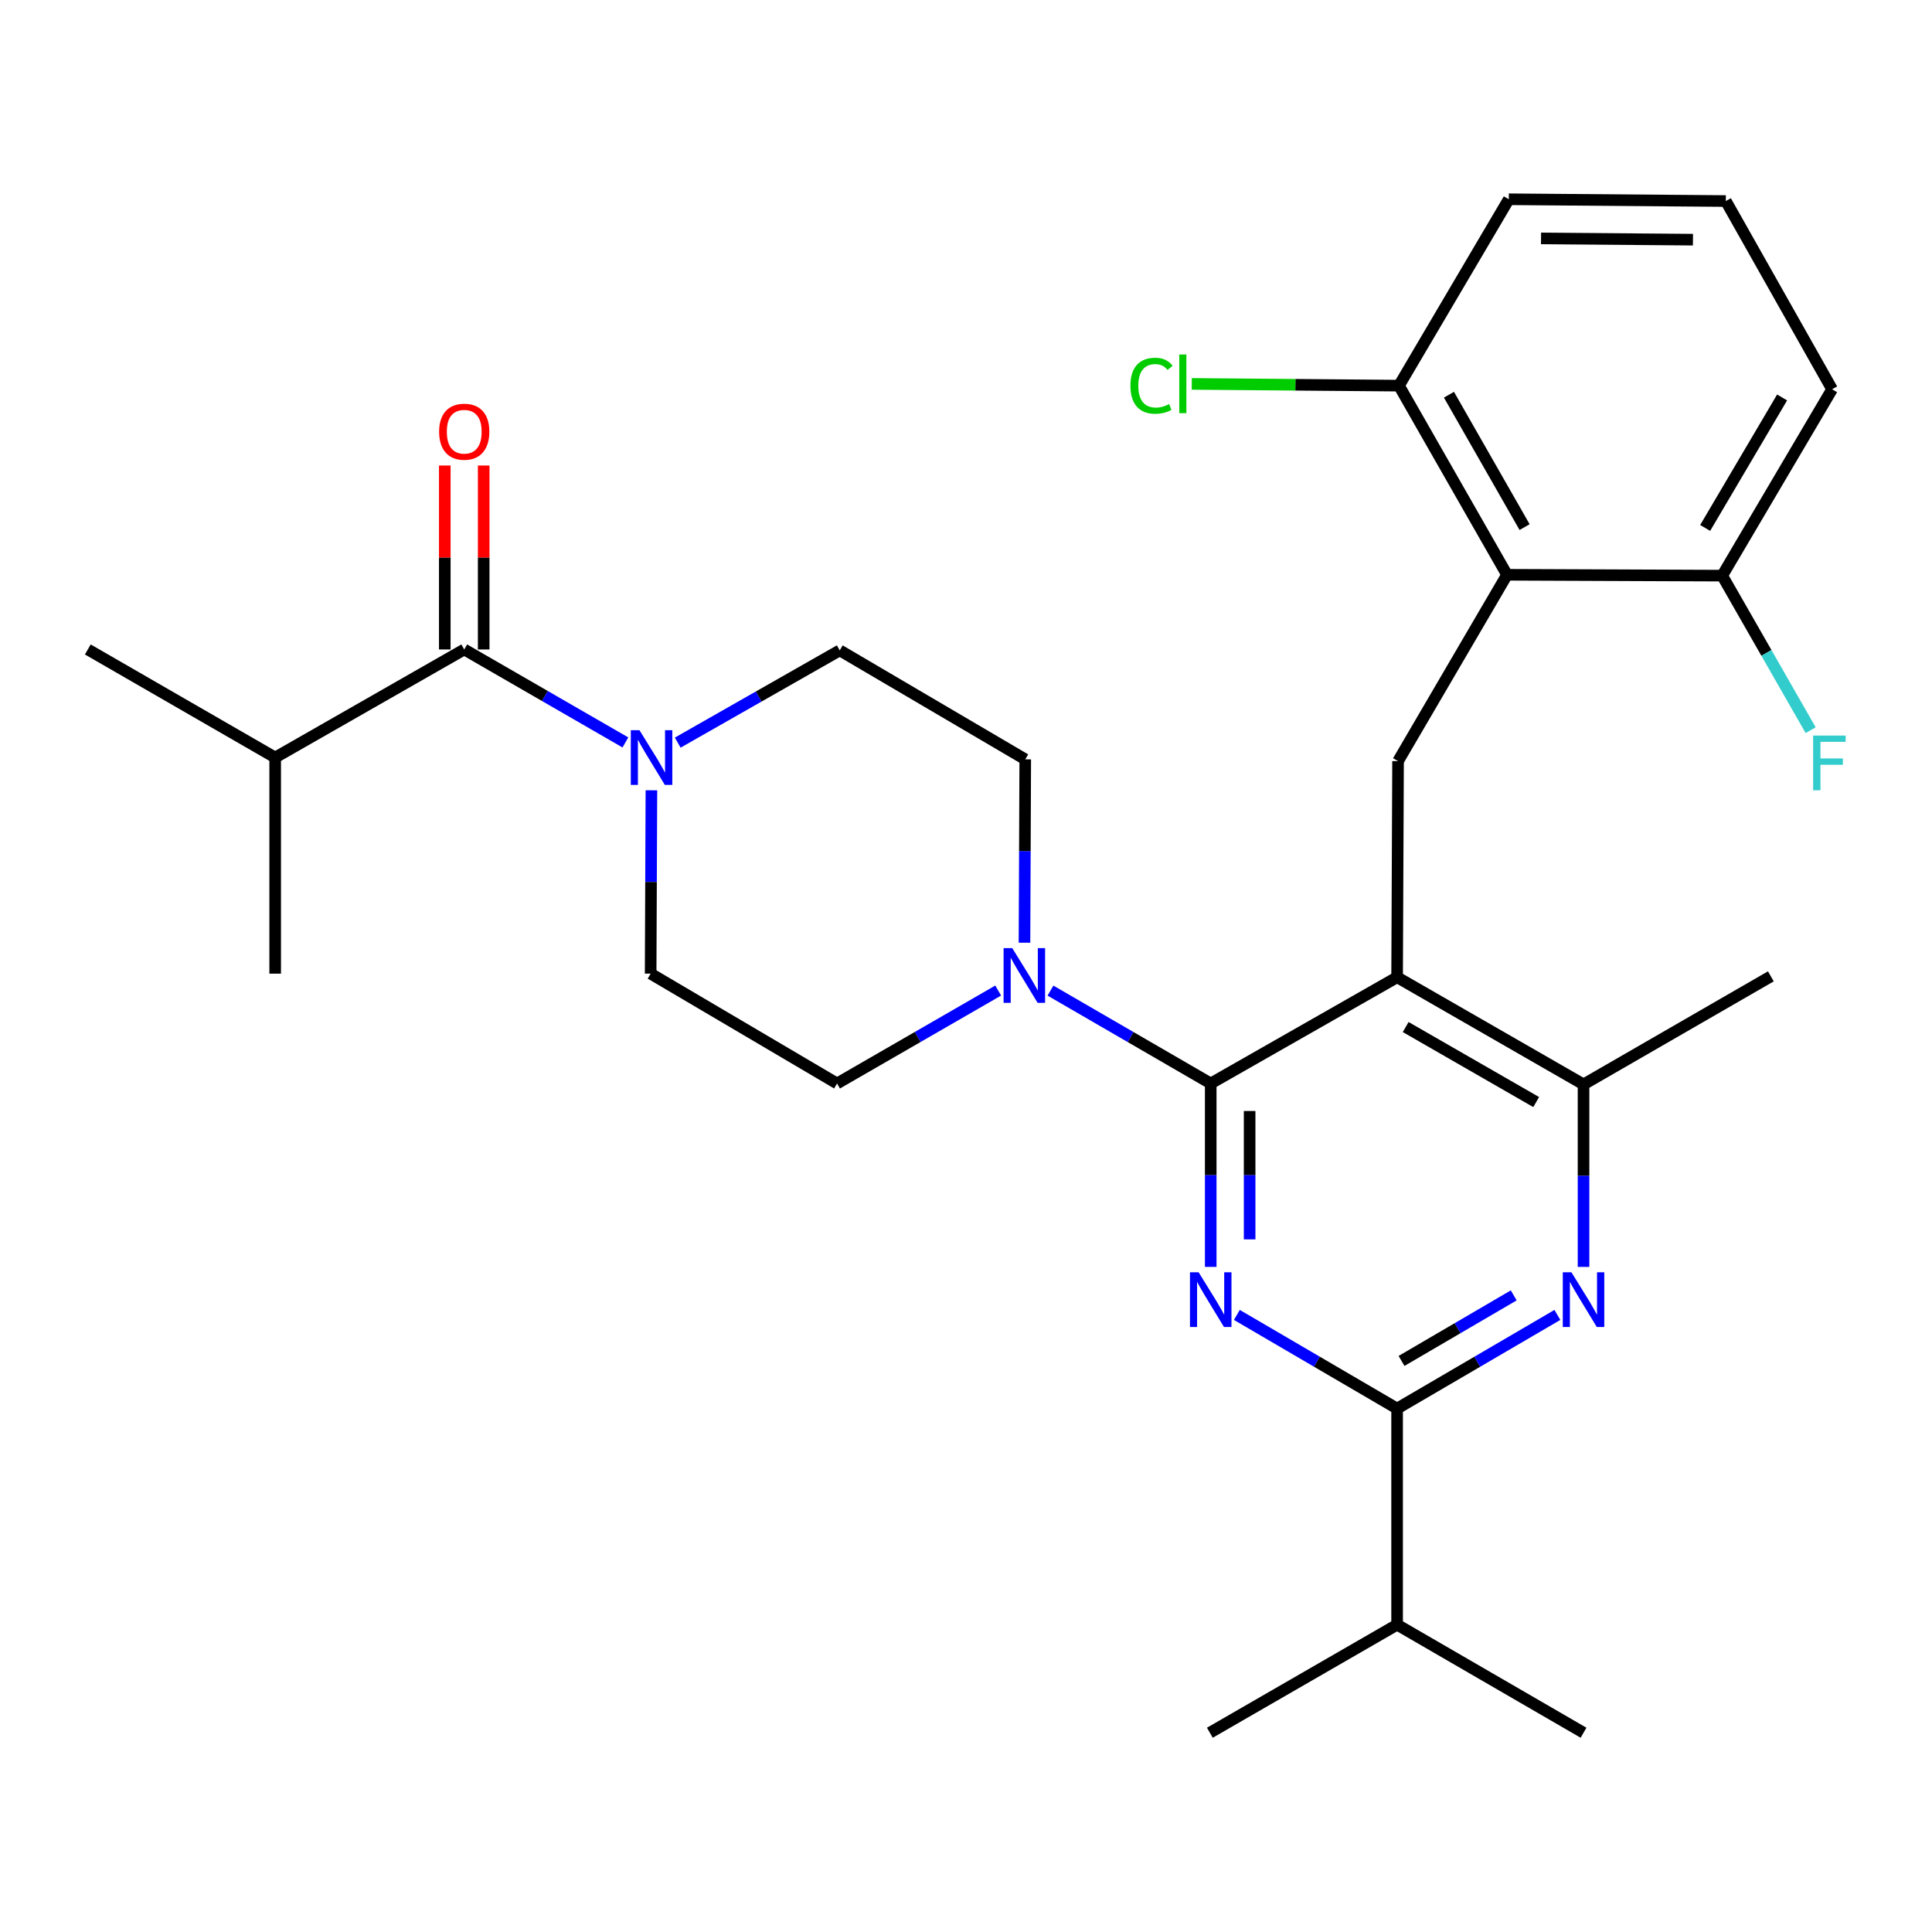 <?xml version='1.0' encoding='iso-8859-1'?>
<svg version='1.1' baseProfile='full'
              xmlns='http://www.w3.org/2000/svg'
                      xmlns:rdkit='http://www.rdkit.org/xml'
                      xmlns:xlink='http://www.w3.org/1999/xlink'
                  xml:space='preserve'
width='1000px' height='1000px' viewBox='0 0 1000 1000'>
<!-- END OF HEADER -->
<rect style='opacity:1.0;fill:#FFFFFF;stroke:none' width='1000' height='1000' x='0' y='0'> </rect>
<path class='bond-0' d='M 626.668,560.809 L 626.668,608.274' style='fill:none;fill-rule:evenodd;stroke:#000000;stroke-width:6px;stroke-linecap:butt;stroke-linejoin:miter;stroke-opacity:1' />
<path class='bond-0' d='M 626.668,608.274 L 626.668,655.739' style='fill:none;fill-rule:evenodd;stroke:#0000FF;stroke-width:6px;stroke-linecap:butt;stroke-linejoin:miter;stroke-opacity:1' />
<path class='bond-0' d='M 646.804,575.049 L 646.804,608.274' style='fill:none;fill-rule:evenodd;stroke:#000000;stroke-width:6px;stroke-linecap:butt;stroke-linejoin:miter;stroke-opacity:1' />
<path class='bond-0' d='M 646.804,608.274 L 646.804,641.5' style='fill:none;fill-rule:evenodd;stroke:#0000FF;stroke-width:6px;stroke-linecap:butt;stroke-linejoin:miter;stroke-opacity:1' />
<path class='bond-1' d='M 626.668,560.809 L 723.14,505.817' style='fill:none;fill-rule:evenodd;stroke:#000000;stroke-width:6px;stroke-linecap:butt;stroke-linejoin:miter;stroke-opacity:1' />
<path class='bond-4' d='M 626.668,560.809 L 585.196,536.774' style='fill:none;fill-rule:evenodd;stroke:#000000;stroke-width:6px;stroke-linecap:butt;stroke-linejoin:miter;stroke-opacity:1' />
<path class='bond-4' d='M 585.196,536.774 L 543.724,512.739' style='fill:none;fill-rule:evenodd;stroke:#0000FF;stroke-width:6px;stroke-linecap:butt;stroke-linejoin:miter;stroke-opacity:1' />
<path class='bond-2' d='M 640.202,680.605 L 681.671,704.841' style='fill:none;fill-rule:evenodd;stroke:#0000FF;stroke-width:6px;stroke-linecap:butt;stroke-linejoin:miter;stroke-opacity:1' />
<path class='bond-2' d='M 681.671,704.841 L 723.14,729.076' style='fill:none;fill-rule:evenodd;stroke:#000000;stroke-width:6px;stroke-linecap:butt;stroke-linejoin:miter;stroke-opacity:1' />
<path class='bond-5' d='M 723.14,505.817 L 723.632,393.964' style='fill:none;fill-rule:evenodd;stroke:#000000;stroke-width:6px;stroke-linecap:butt;stroke-linejoin:miter;stroke-opacity:1' />
<path class='bond-7' d='M 723.14,505.817 L 819.634,561.29' style='fill:none;fill-rule:evenodd;stroke:#000000;stroke-width:6px;stroke-linecap:butt;stroke-linejoin:miter;stroke-opacity:1' />
<path class='bond-7' d='M 727.579,531.594 L 795.125,570.426' style='fill:none;fill-rule:evenodd;stroke:#000000;stroke-width:6px;stroke-linecap:butt;stroke-linejoin:miter;stroke-opacity:1' />
<path class='bond-3' d='M 723.14,729.076 L 764.62,704.84' style='fill:none;fill-rule:evenodd;stroke:#000000;stroke-width:6px;stroke-linecap:butt;stroke-linejoin:miter;stroke-opacity:1' />
<path class='bond-3' d='M 764.62,704.84 L 806.1,680.604' style='fill:none;fill-rule:evenodd;stroke:#0000FF;stroke-width:6px;stroke-linecap:butt;stroke-linejoin:miter;stroke-opacity:1' />
<path class='bond-3' d='M 725.426,704.42 L 754.462,687.454' style='fill:none;fill-rule:evenodd;stroke:#000000;stroke-width:6px;stroke-linecap:butt;stroke-linejoin:miter;stroke-opacity:1' />
<path class='bond-3' d='M 754.462,687.454 L 783.498,670.489' style='fill:none;fill-rule:evenodd;stroke:#0000FF;stroke-width:6px;stroke-linecap:butt;stroke-linejoin:miter;stroke-opacity:1' />
<path class='bond-17' d='M 723.14,729.076 L 723.14,840.94' style='fill:none;fill-rule:evenodd;stroke:#000000;stroke-width:6px;stroke-linecap:butt;stroke-linejoin:miter;stroke-opacity:1' />
<path class='bond-29' d='M 819.634,655.751 L 819.634,608.521' style='fill:none;fill-rule:evenodd;stroke:#0000FF;stroke-width:6px;stroke-linecap:butt;stroke-linejoin:miter;stroke-opacity:1' />
<path class='bond-29' d='M 819.634,608.521 L 819.634,561.29' style='fill:none;fill-rule:evenodd;stroke:#000000;stroke-width:6px;stroke-linecap:butt;stroke-linejoin:miter;stroke-opacity:1' />
<path class='bond-12' d='M 516.659,512.707 L 474.957,536.758' style='fill:none;fill-rule:evenodd;stroke:#0000FF;stroke-width:6px;stroke-linecap:butt;stroke-linejoin:miter;stroke-opacity:1' />
<path class='bond-12' d='M 474.957,536.758 L 433.255,560.809' style='fill:none;fill-rule:evenodd;stroke:#000000;stroke-width:6px;stroke-linecap:butt;stroke-linejoin:miter;stroke-opacity:1' />
<path class='bond-13' d='M 530.268,487.943 L 530.467,440.495' style='fill:none;fill-rule:evenodd;stroke:#0000FF;stroke-width:6px;stroke-linecap:butt;stroke-linejoin:miter;stroke-opacity:1' />
<path class='bond-13' d='M 530.467,440.495 L 530.666,393.046' style='fill:none;fill-rule:evenodd;stroke:#000000;stroke-width:6px;stroke-linecap:butt;stroke-linejoin:miter;stroke-opacity:1' />
<path class='bond-6' d='M 723.632,393.964 L 780.034,297.503' style='fill:none;fill-rule:evenodd;stroke:#000000;stroke-width:6px;stroke-linecap:butt;stroke-linejoin:miter;stroke-opacity:1' />
<path class='bond-10' d='M 780.034,297.503 L 724.102,199.611' style='fill:none;fill-rule:evenodd;stroke:#000000;stroke-width:6px;stroke-linecap:butt;stroke-linejoin:miter;stroke-opacity:1' />
<path class='bond-10' d='M 789.128,272.83 L 749.975,204.305' style='fill:none;fill-rule:evenodd;stroke:#000000;stroke-width:6px;stroke-linecap:butt;stroke-linejoin:miter;stroke-opacity:1' />
<path class='bond-11' d='M 780.034,297.503 L 891.407,297.951' style='fill:none;fill-rule:evenodd;stroke:#000000;stroke-width:6px;stroke-linecap:butt;stroke-linejoin:miter;stroke-opacity:1' />
<path class='bond-21' d='M 819.634,561.29 L 916.587,505.358' style='fill:none;fill-rule:evenodd;stroke:#000000;stroke-width:6px;stroke-linecap:butt;stroke-linejoin:miter;stroke-opacity:1' />
<path class='bond-8' d='M 337.17,409.052 L 336.971,456.506' style='fill:none;fill-rule:evenodd;stroke:#0000FF;stroke-width:6px;stroke-linecap:butt;stroke-linejoin:miter;stroke-opacity:1' />
<path class='bond-8' d='M 336.971,456.506 L 336.772,503.96' style='fill:none;fill-rule:evenodd;stroke:#000000;stroke-width:6px;stroke-linecap:butt;stroke-linejoin:miter;stroke-opacity:1' />
<path class='bond-9' d='M 323.703,384.285 L 281.996,360.224' style='fill:none;fill-rule:evenodd;stroke:#0000FF;stroke-width:6px;stroke-linecap:butt;stroke-linejoin:miter;stroke-opacity:1' />
<path class='bond-9' d='M 281.996,360.224 L 240.289,336.163' style='fill:none;fill-rule:evenodd;stroke:#000000;stroke-width:6px;stroke-linecap:butt;stroke-linejoin:miter;stroke-opacity:1' />
<path class='bond-30' d='M 350.784,384.385 L 392.719,360.509' style='fill:none;fill-rule:evenodd;stroke:#0000FF;stroke-width:6px;stroke-linecap:butt;stroke-linejoin:miter;stroke-opacity:1' />
<path class='bond-30' d='M 392.719,360.509 L 434.653,336.633' style='fill:none;fill-rule:evenodd;stroke:#000000;stroke-width:6px;stroke-linecap:butt;stroke-linejoin:miter;stroke-opacity:1' />
<path class='bond-16' d='M 250.357,336.163 L 250.357,288.557' style='fill:none;fill-rule:evenodd;stroke:#000000;stroke-width:6px;stroke-linecap:butt;stroke-linejoin:miter;stroke-opacity:1' />
<path class='bond-16' d='M 250.357,288.557 L 250.357,240.95' style='fill:none;fill-rule:evenodd;stroke:#FF0000;stroke-width:6px;stroke-linecap:butt;stroke-linejoin:miter;stroke-opacity:1' />
<path class='bond-16' d='M 230.221,336.163 L 230.221,288.557' style='fill:none;fill-rule:evenodd;stroke:#000000;stroke-width:6px;stroke-linecap:butt;stroke-linejoin:miter;stroke-opacity:1' />
<path class='bond-16' d='M 230.221,288.557 L 230.221,240.95' style='fill:none;fill-rule:evenodd;stroke:#FF0000;stroke-width:6px;stroke-linecap:butt;stroke-linejoin:miter;stroke-opacity:1' />
<path class='bond-18' d='M 240.289,336.163 L 142.43,392.096' style='fill:none;fill-rule:evenodd;stroke:#000000;stroke-width:6px;stroke-linecap:butt;stroke-linejoin:miter;stroke-opacity:1' />
<path class='bond-20' d='M 724.102,199.611 L 670.483,199.16' style='fill:none;fill-rule:evenodd;stroke:#000000;stroke-width:6px;stroke-linecap:butt;stroke-linejoin:miter;stroke-opacity:1' />
<path class='bond-20' d='M 670.483,199.16 L 616.864,198.71' style='fill:none;fill-rule:evenodd;stroke:#00CC00;stroke-width:6px;stroke-linecap:butt;stroke-linejoin:miter;stroke-opacity:1' />
<path class='bond-23' d='M 724.102,199.611 L 780.952,103.139' style='fill:none;fill-rule:evenodd;stroke:#000000;stroke-width:6px;stroke-linecap:butt;stroke-linejoin:miter;stroke-opacity:1' />
<path class='bond-19' d='M 891.407,297.951 L 914.298,337.945' style='fill:none;fill-rule:evenodd;stroke:#000000;stroke-width:6px;stroke-linecap:butt;stroke-linejoin:miter;stroke-opacity:1' />
<path class='bond-19' d='M 914.298,337.945 L 937.189,377.94' style='fill:none;fill-rule:evenodd;stroke:#33CCCC;stroke-width:6px;stroke-linecap:butt;stroke-linejoin:miter;stroke-opacity:1' />
<path class='bond-24' d='M 891.407,297.951 L 948.29,201.479' style='fill:none;fill-rule:evenodd;stroke:#000000;stroke-width:6px;stroke-linecap:butt;stroke-linejoin:miter;stroke-opacity:1' />
<path class='bond-24' d='M 882.594,273.253 L 922.412,205.722' style='fill:none;fill-rule:evenodd;stroke:#000000;stroke-width:6px;stroke-linecap:butt;stroke-linejoin:miter;stroke-opacity:1' />
<path class='bond-15' d='M 433.255,560.809 L 336.772,503.96' style='fill:none;fill-rule:evenodd;stroke:#000000;stroke-width:6px;stroke-linecap:butt;stroke-linejoin:miter;stroke-opacity:1' />
<path class='bond-14' d='M 530.666,393.046 L 434.653,336.633' style='fill:none;fill-rule:evenodd;stroke:#000000;stroke-width:6px;stroke-linecap:butt;stroke-linejoin:miter;stroke-opacity:1' />
<path class='bond-25' d='M 723.14,840.94 L 626.221,896.861' style='fill:none;fill-rule:evenodd;stroke:#000000;stroke-width:6px;stroke-linecap:butt;stroke-linejoin:miter;stroke-opacity:1' />
<path class='bond-26' d='M 723.14,840.94 L 819.634,896.861' style='fill:none;fill-rule:evenodd;stroke:#000000;stroke-width:6px;stroke-linecap:butt;stroke-linejoin:miter;stroke-opacity:1' />
<path class='bond-27' d='M 142.43,392.096 L 45.455,336.163' style='fill:none;fill-rule:evenodd;stroke:#000000;stroke-width:6px;stroke-linecap:butt;stroke-linejoin:miter;stroke-opacity:1' />
<path class='bond-28' d='M 142.43,392.096 L 142.43,503.96' style='fill:none;fill-rule:evenodd;stroke:#000000;stroke-width:6px;stroke-linecap:butt;stroke-linejoin:miter;stroke-opacity:1' />
<path class='bond-22' d='M 893.286,104.056 L 948.29,201.479' style='fill:none;fill-rule:evenodd;stroke:#000000;stroke-width:6px;stroke-linecap:butt;stroke-linejoin:miter;stroke-opacity:1' />
<path class='bond-31' d='M 893.286,104.056 L 780.952,103.139' style='fill:none;fill-rule:evenodd;stroke:#000000;stroke-width:6px;stroke-linecap:butt;stroke-linejoin:miter;stroke-opacity:1' />
<path class='bond-31' d='M 876.271,124.053 L 797.637,123.411' style='fill:none;fill-rule:evenodd;stroke:#000000;stroke-width:6px;stroke-linecap:butt;stroke-linejoin:miter;stroke-opacity:1' />
<path  class='atom-1' d='M 620.408 658.536
L 629.688 673.536
Q 630.608 675.016, 632.088 677.696
Q 633.568 680.376, 633.648 680.536
L 633.648 658.536
L 637.408 658.536
L 637.408 686.856
L 633.528 686.856
L 623.568 670.456
Q 622.408 668.536, 621.168 666.336
Q 619.968 664.136, 619.608 663.456
L 619.608 686.856
L 615.928 686.856
L 615.928 658.536
L 620.408 658.536
' fill='#0000FF'/>
<path  class='atom-4' d='M 813.374 658.536
L 822.654 673.536
Q 823.574 675.016, 825.054 677.696
Q 826.534 680.376, 826.614 680.536
L 826.614 658.536
L 830.374 658.536
L 830.374 686.856
L 826.494 686.856
L 816.534 670.456
Q 815.374 668.536, 814.134 666.336
Q 812.934 664.136, 812.574 663.456
L 812.574 686.856
L 808.894 686.856
L 808.894 658.536
L 813.374 658.536
' fill='#0000FF'/>
<path  class='atom-5' d='M 523.937 490.74
L 533.217 505.74
Q 534.137 507.22, 535.617 509.9
Q 537.097 512.58, 537.177 512.74
L 537.177 490.74
L 540.937 490.74
L 540.937 519.06
L 537.057 519.06
L 527.097 502.66
Q 525.937 500.74, 524.697 498.54
Q 523.497 496.34, 523.137 495.66
L 523.137 519.06
L 519.457 519.06
L 519.457 490.74
L 523.937 490.74
' fill='#0000FF'/>
<path  class='atom-9' d='M 330.982 377.936
L 340.262 392.936
Q 341.182 394.416, 342.662 397.096
Q 344.142 399.776, 344.222 399.936
L 344.222 377.936
L 347.982 377.936
L 347.982 406.256
L 344.102 406.256
L 334.142 389.856
Q 332.982 387.936, 331.742 385.736
Q 330.542 383.536, 330.182 382.856
L 330.182 406.256
L 326.502 406.256
L 326.502 377.936
L 330.982 377.936
' fill='#0000FF'/>
<path  class='atom-17' d='M 227.289 223.451
Q 227.289 216.651, 230.649 212.851
Q 234.009 209.051, 240.289 209.051
Q 246.569 209.051, 249.929 212.851
Q 253.289 216.651, 253.289 223.451
Q 253.289 230.331, 249.889 234.251
Q 246.489 238.131, 240.289 238.131
Q 234.049 238.131, 230.649 234.251
Q 227.289 230.371, 227.289 223.451
M 240.289 234.931
Q 244.609 234.931, 246.929 232.051
Q 249.289 229.131, 249.289 223.451
Q 249.289 217.891, 246.929 215.091
Q 244.609 212.251, 240.289 212.251
Q 235.969 212.251, 233.609 215.051
Q 231.289 217.851, 231.289 223.451
Q 231.289 229.171, 233.609 232.051
Q 235.969 234.931, 240.289 234.931
' fill='#FF0000'/>
<path  class='atom-20' d='M 938.471 380.732
L 955.311 380.732
L 955.311 383.972
L 942.271 383.972
L 942.271 392.572
L 953.871 392.572
L 953.871 395.852
L 942.271 395.852
L 942.271 409.052
L 938.471 409.052
L 938.471 380.732
' fill='#33CCCC'/>
<path  class='atom-21' d='M 585.107 199.651
Q 585.107 192.611, 588.387 188.931
Q 591.707 185.211, 597.987 185.211
Q 603.827 185.211, 606.947 189.331
L 604.307 191.491
Q 602.027 188.491, 597.987 188.491
Q 593.707 188.491, 591.427 191.371
Q 589.187 194.211, 589.187 199.651
Q 589.187 205.251, 591.507 208.131
Q 593.867 211.011, 598.427 211.011
Q 601.547 211.011, 605.187 209.131
L 606.307 212.131
Q 604.827 213.091, 602.587 213.651
Q 600.347 214.211, 597.867 214.211
Q 591.707 214.211, 588.387 210.451
Q 585.107 206.691, 585.107 199.651
' fill='#00CC00'/>
<path  class='atom-21' d='M 610.387 183.491
L 614.067 183.491
L 614.067 213.851
L 610.387 213.851
L 610.387 183.491
' fill='#00CC00'/>
</svg>
